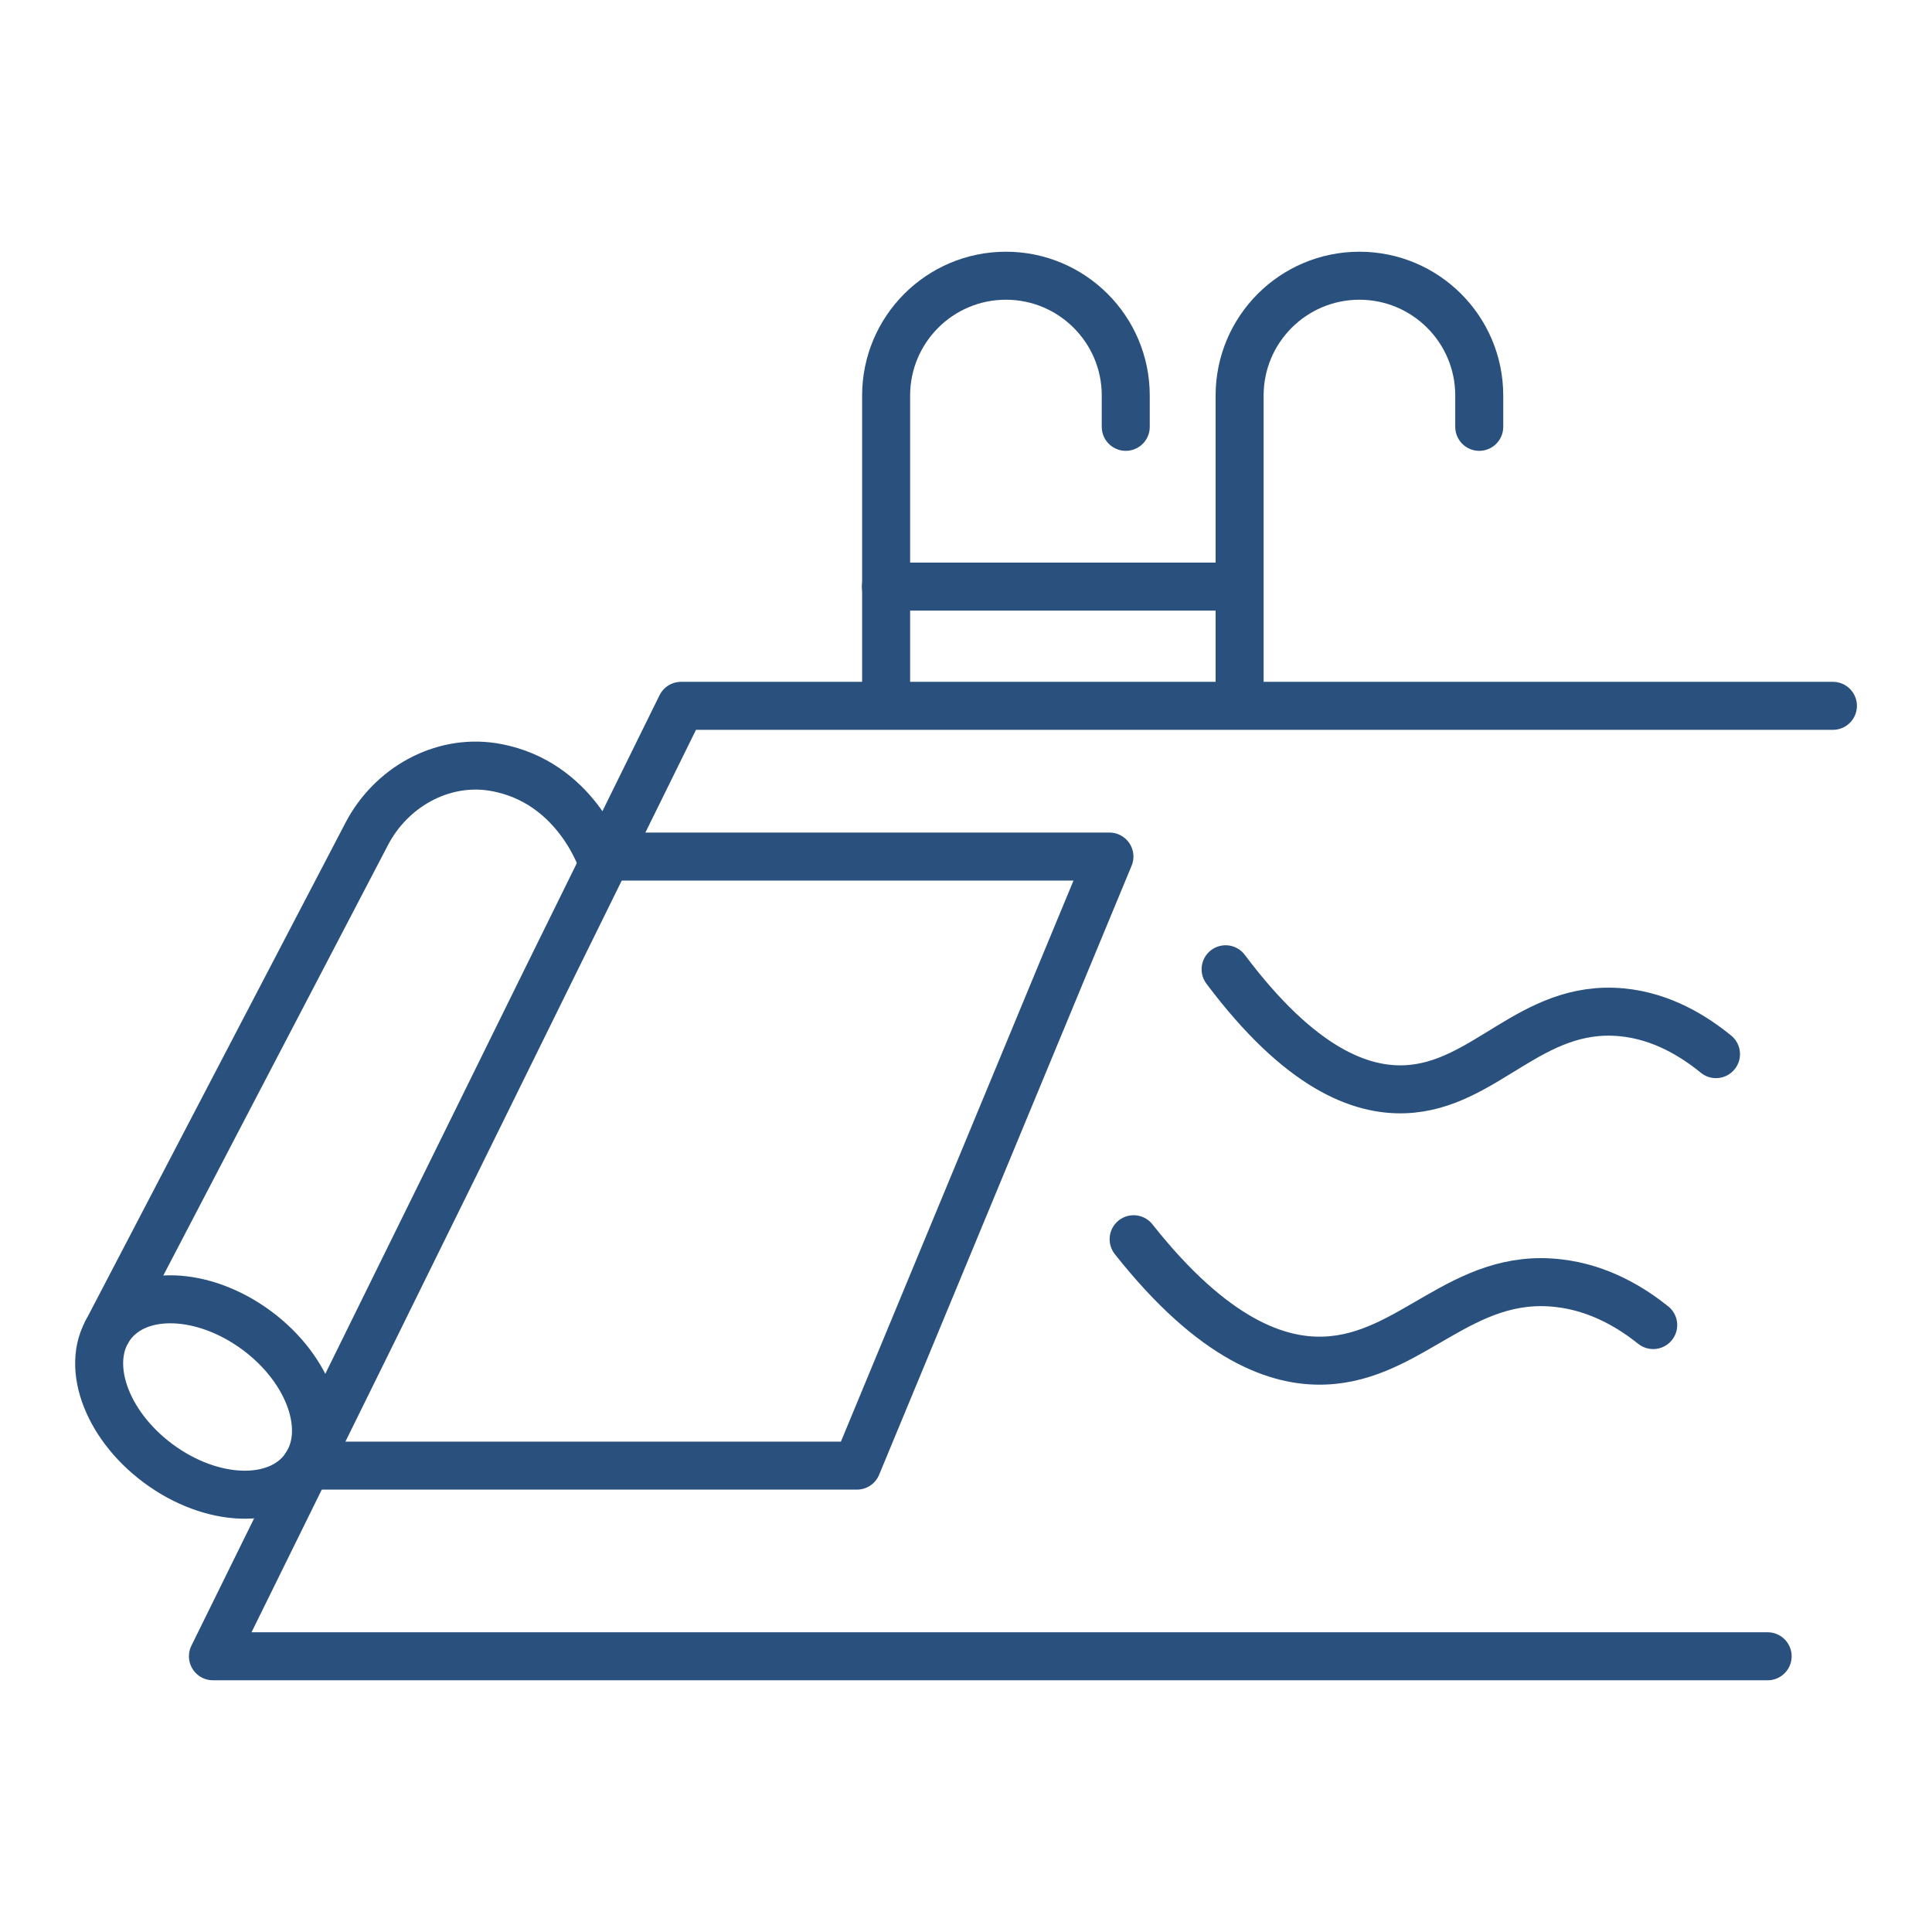 <svg xmlns="http://www.w3.org/2000/svg" id="Layer_294" data-name="Layer 294" viewBox="0 0 100.62 100.62"><defs><style>      .cls-1 {        fill: none;        stroke: #2a517d;        stroke-linecap: round;        stroke-linejoin: round;        stroke-width: 2.5px;      }    </style></defs><path class="cls-1" d="M95.46,36.76h-59.99c-8.13,16.5-16.25,33-24.38,49.5h80.97"></path><path class="cls-1" d="M63.83,50.48c3.9,5.2,7.04,6.33,9.32,6.25,4.2-.15,6.55-4.45,11.3-4.01,2.14.2,3.81,1.28,4.92,2.18"></path><path class="cls-1" d="M59.04,64.54c4.19,5.3,7.55,6.41,9.94,6.32,4.53-.16,7.13-4.63,12.2-4.03,2.17.25,3.84,1.32,4.92,2.18"></path><path class="cls-1" d="M31.61,44.61h26.17c-4.38,10.57-8.77,21.15-13.15,31.72H15.94"></path><path class="cls-1" d="M58.63,22.23v-1.63c0-3.45-2.8-6.24-6.24-6.24h0c-3.45,0-6.24,2.8-6.24,6.24v15.75"></path><path class="cls-1" d="M77.04,22.23v-1.63c0-3.45-2.8-6.24-6.24-6.24h0c-3.45,0-6.24,2.8-6.24,6.24v15.75"></path><path class="cls-1" d="M46.14,30.55h18.41"></path><ellipse class="cls-1" cx="10.8" cy="72.76" rx="4.31" ry="6.26" transform="translate(-54.06 38.08) rotate(-53.43)"></ellipse><path class="cls-1" d="M5.56,69.37c4.51-8.65,9.03-17.3,13.54-25.94,1.25-2.4,3.87-3.9,6.55-3.49.19.03.39.07.59.12,3.86.95,5.11,4.76,5.17,4.96"></path></svg>